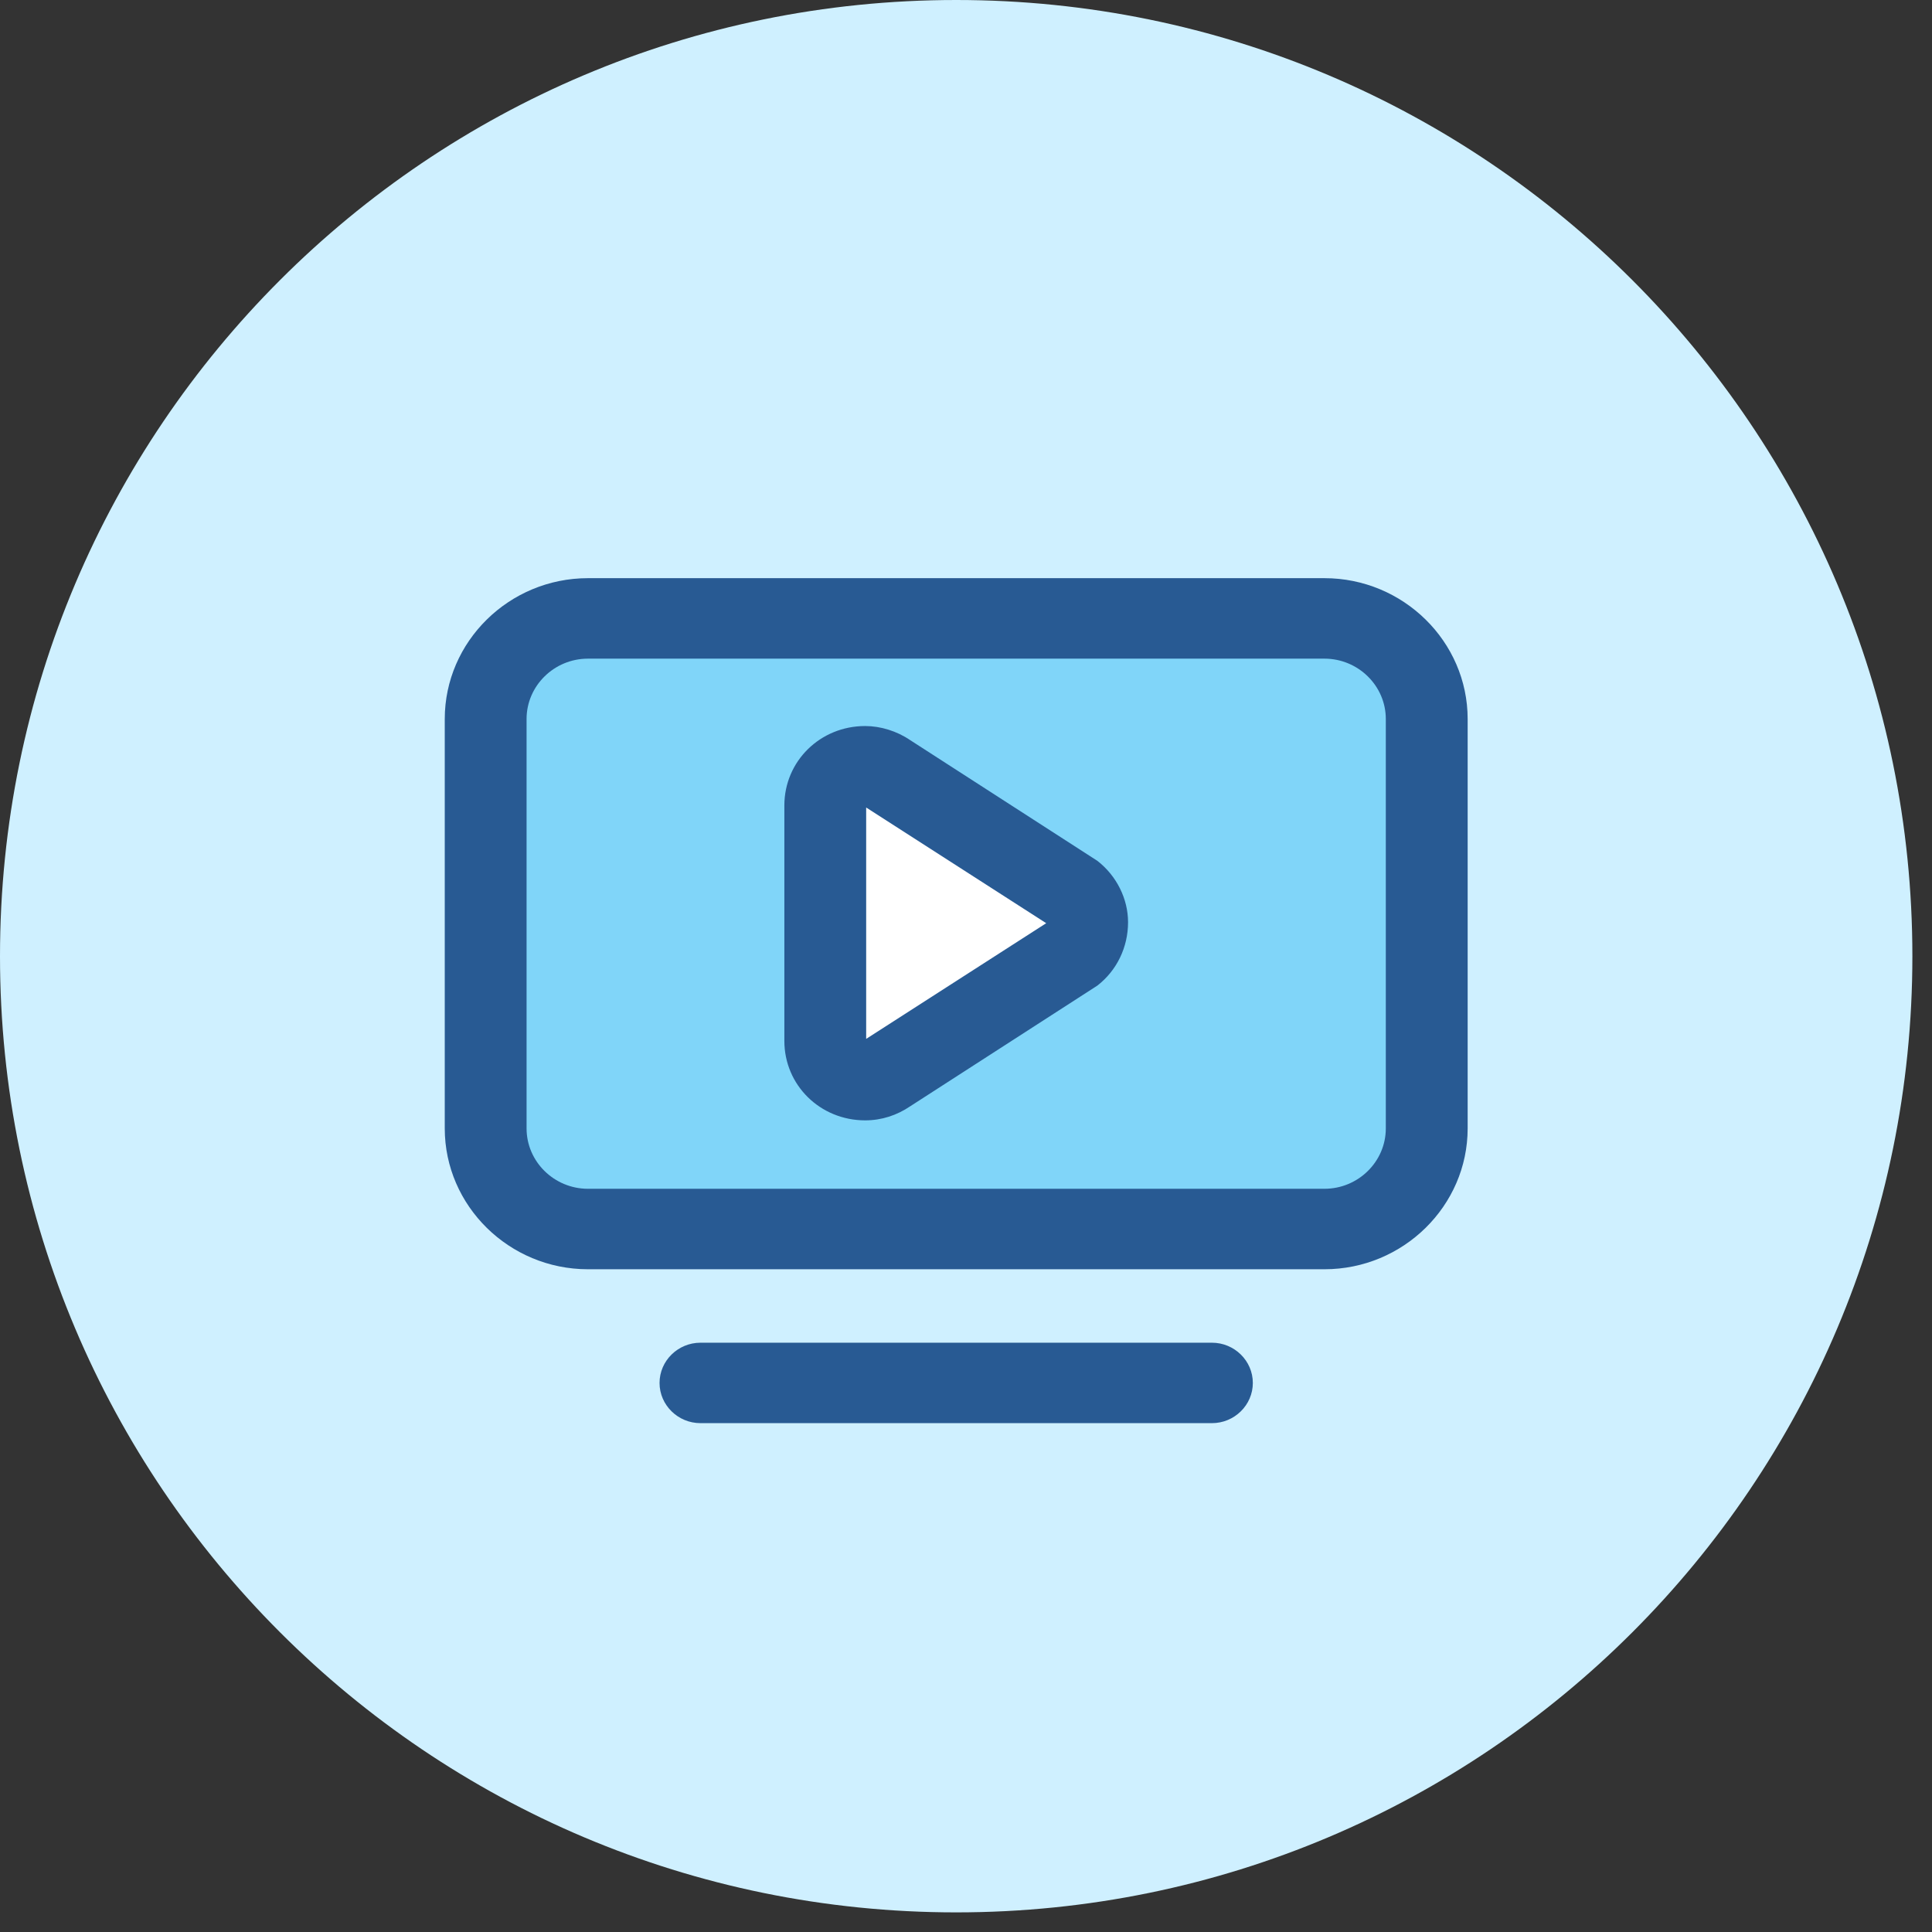 <svg width="58" height="58" viewBox="0 0 58 58" fill="none" xmlns="http://www.w3.org/2000/svg">
<rect x="0" y="0" width="58" height="58" fill="#333333" stroke="none"/>
<g clip-path="url(#clip0_38_33)">
<g clip-path="url(#clip1_38_33)">
<path d="M57.411 28.706C57.411 12.852 44.559 0 28.706 0C12.852 0 0 12.852 0 28.706C0 44.559 12.852 57.411 28.706 57.411C44.559 57.411 57.411 44.559 57.411 28.706Z" fill="#CFF0FF"/>
<path d="M38.72 18.692H18.692C16.48 18.692 14.687 20.485 14.687 22.697V33.379C14.687 35.591 16.48 37.384 18.692 37.384H38.72C40.932 37.384 42.725 35.591 42.725 33.379V22.697C42.725 20.485 40.932 18.692 38.72 18.692Z" fill="#80D5F9"/>
<path d="M24.701 30.605V25.056C24.701 24.018 25.833 23.377 26.723 23.911L31.198 26.596C32.048 27.106 32.066 28.331 31.231 28.865L26.756 31.73C25.867 32.298 24.701 31.66 24.701 30.605Z" fill="white"/>
<path d="M36.383 40.309H21.029C20.353 40.309 19.8 40.852 19.8 41.517C19.8 42.181 20.353 42.724 21.029 42.724H36.383C37.058 42.724 37.611 42.181 37.611 41.517C37.611 40.852 37.058 40.309 36.383 40.309ZM32.944 25.843L27.324 22.219C26.925 21.947 26.433 21.796 25.973 21.796C24.622 21.796 23.547 22.853 23.547 24.182V31.249C23.547 32.577 24.622 33.634 25.973 33.634C26.464 33.634 26.925 33.483 27.324 33.212L32.851 29.648L32.944 29.588C33.527 29.135 33.865 28.44 33.865 27.685C33.865 26.991 33.527 26.296 32.944 25.843ZM26.003 31.188V24.242L31.408 27.715L26.003 31.188ZM39.761 17.357H17.651C15.286 17.357 13.352 19.259 13.352 21.585V33.876C13.352 36.201 15.286 38.104 17.651 38.104H39.761C42.125 38.104 44.06 36.201 44.06 33.876V21.585C44.06 19.259 42.125 17.357 39.761 17.357ZM41.603 33.876C41.603 34.873 40.774 35.688 39.761 35.688H17.651C16.637 35.688 15.808 34.873 15.808 33.876V21.585C15.808 20.588 16.637 19.773 17.651 19.773H39.761C40.774 19.773 41.603 20.588 41.603 21.585V33.876Z" fill="#285A93"/>
</g>
</g>
<defs>
<clipPath id="clip0_38_33">
<rect width="57.411" height="57.411" fill="white"/>
</clipPath>
<clipPath id="clip1_38_33">
<rect width="57.411" height="57.411" fill="white"/>
</clipPath>
</defs>
</svg>
